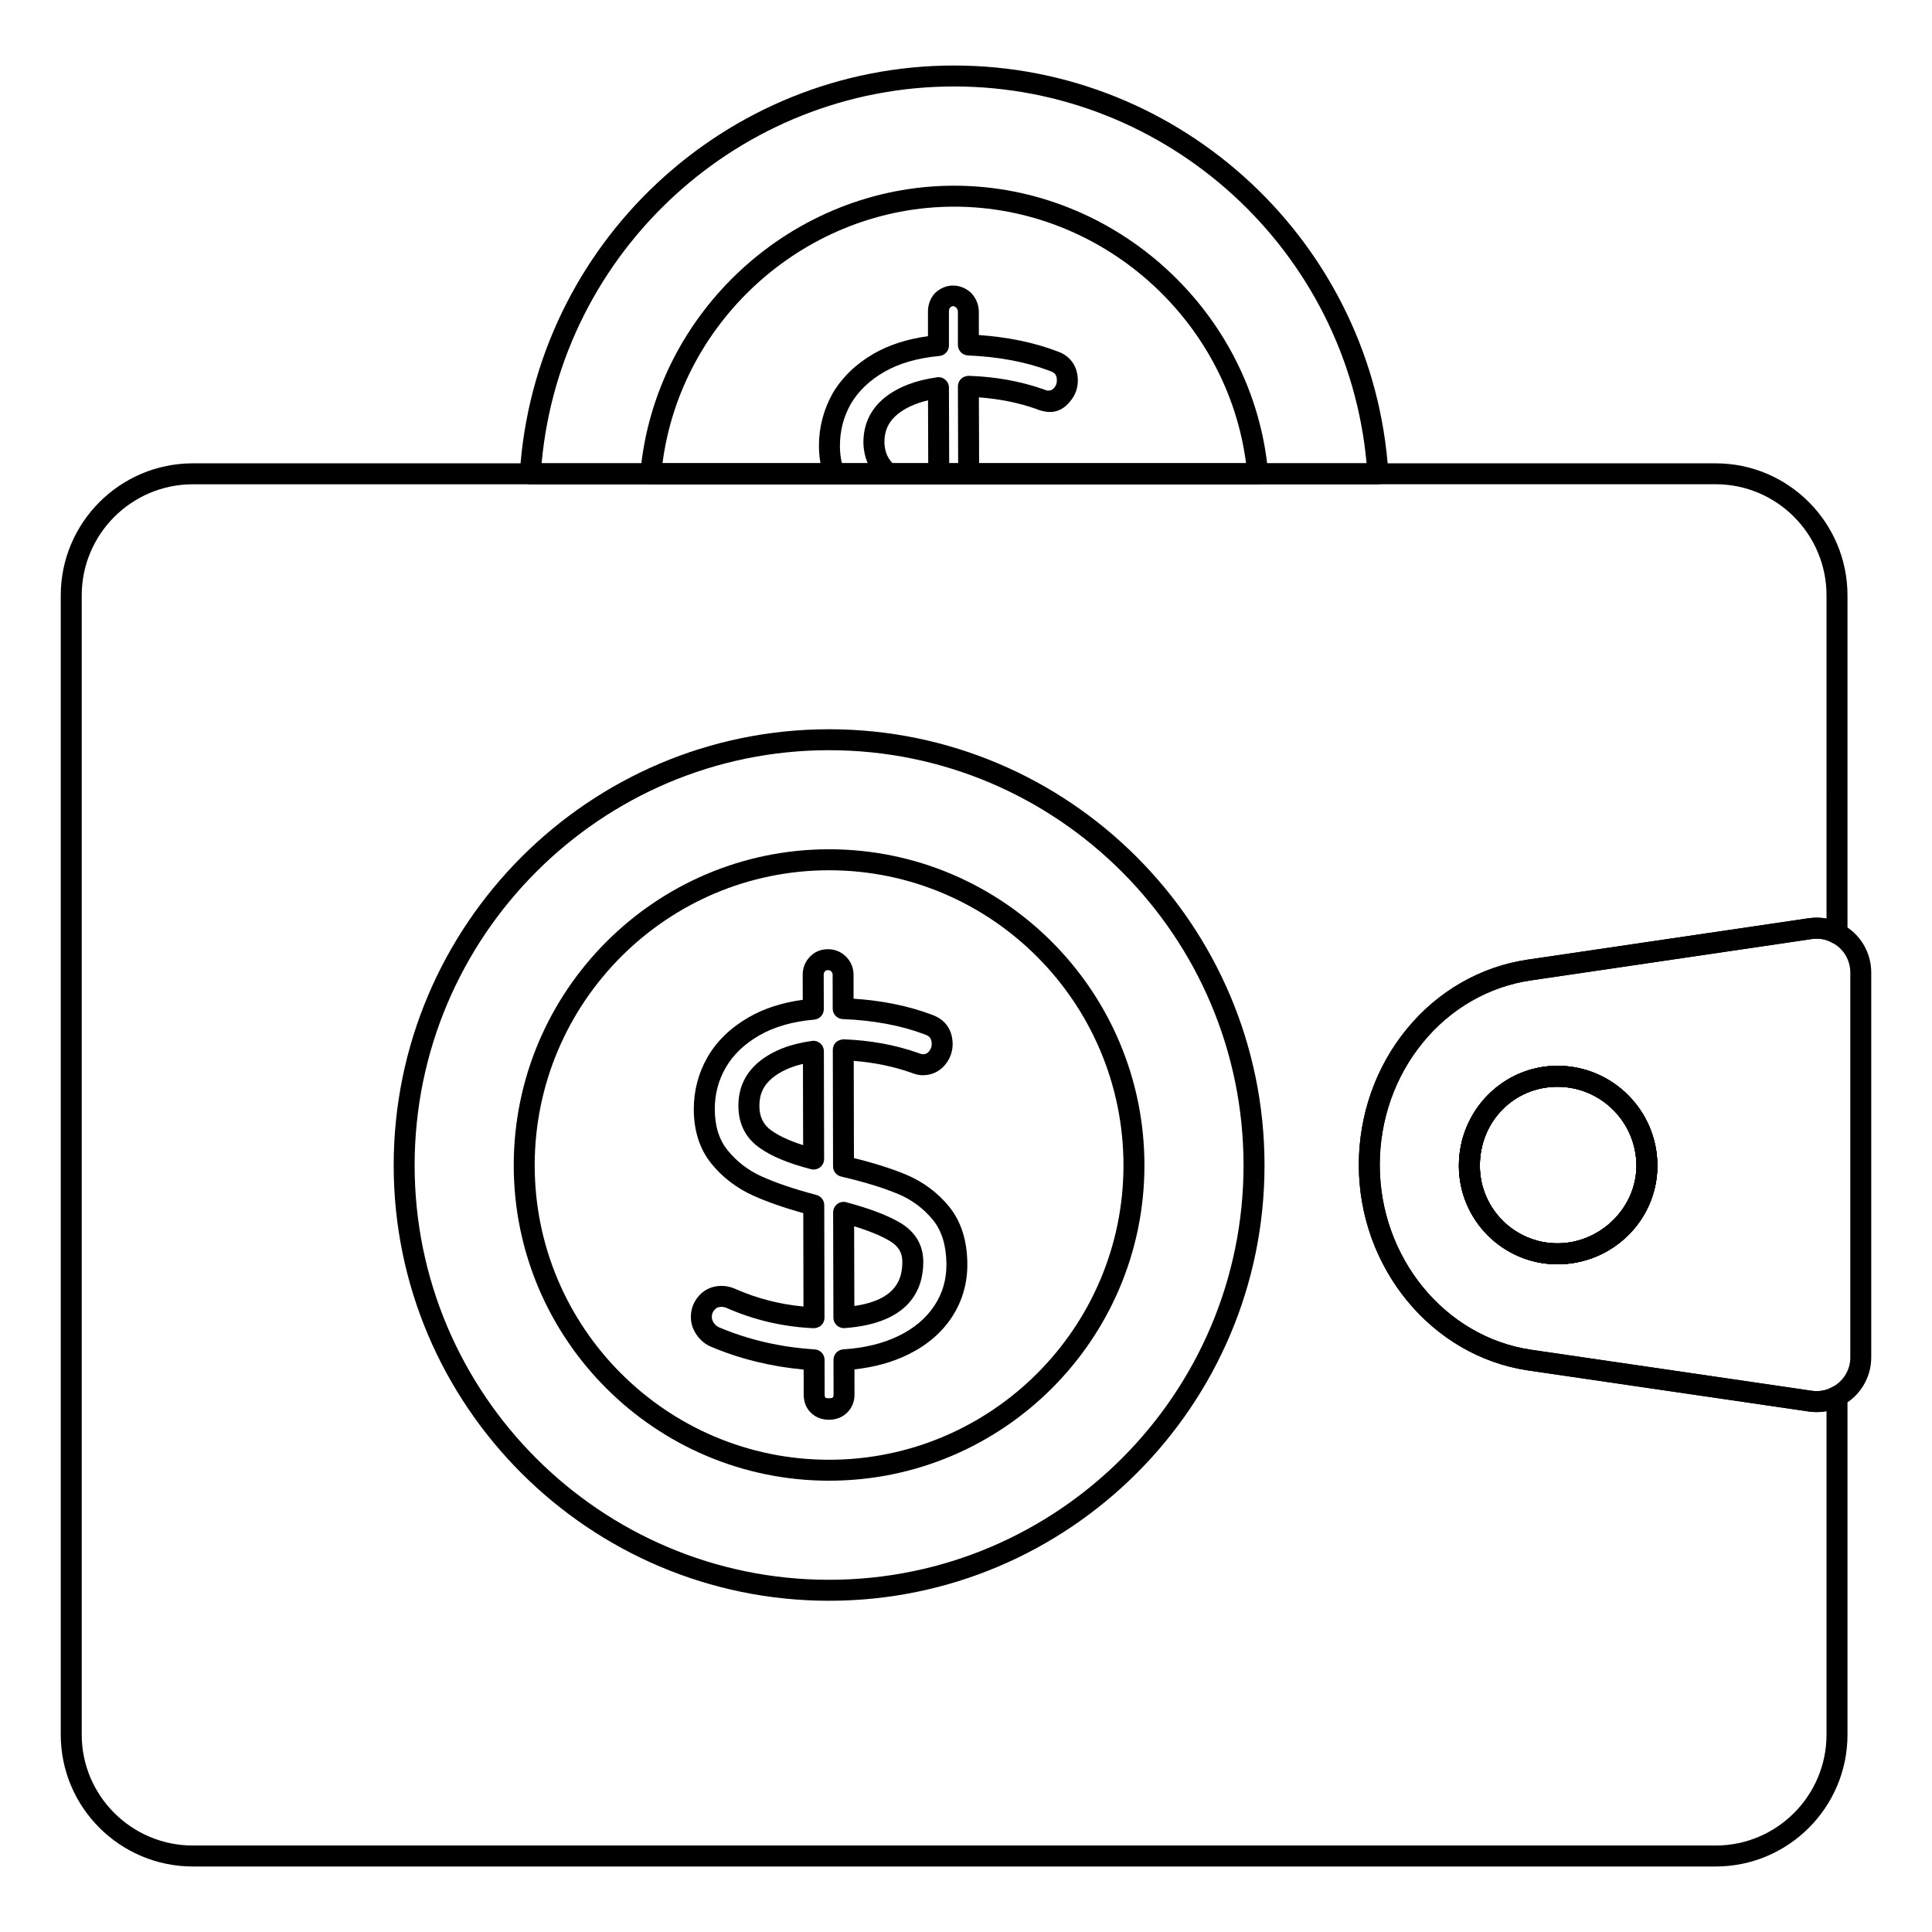 <?xml version="1.0" encoding="UTF-8"?>
<!-- Uploaded to: ICON Repo, www.iconrepo.com, Generator: ICON Repo Mixer Tools -->
<svg fill="#000000" width="800px" height="800px" version="1.1" viewBox="144 144 512 512" xmlns="http://www.w3.org/2000/svg">
 <g>
  <path d="m509.16 272.34h-224.63c-0.766 0-1.504-0.316-2.027-0.875-0.527-0.562-0.797-1.316-0.746-2.082 3.887-60.574 54.445-108.02 115.09-108.02 60.645 0 111.2 47.449 115.09 108.02 0.051 0.766-0.219 1.52-0.746 2.082-0.527 0.555-1.258 0.875-2.027 0.875zm-221.63-5.559h218.63c-5.121-56.238-52.578-99.867-109.31-99.867-56.738 0-104.2 43.629-109.32 99.867z"/>
  <path d="m477.31 272.34h-160.85c-0.781 0-1.527-0.324-2.047-0.906-0.527-0.578-0.789-1.348-0.715-2.121 3.836-42.676 40.359-76.102 83.156-76.102 42.832 0 79.387 33.426 83.219 76.102 0.074 0.773-0.188 1.543-0.715 2.121-0.523 0.578-1.27 0.906-2.051 0.906zm-157.75-5.559h154.66c-4.992-38.375-38.398-68.012-77.359-68.012-38.926 0-72.305 29.637-77.297 68.012z"/>
  <path d="m379.51 272.34c-0.609 0-1.215-0.195-1.73-0.602-3.16-2.512-4.883-6.137-4.969-10.492 0-4.871 1.918-8.863 5.695-11.918 3.523-2.769 8.031-4.516 13.797-5.34 0.855-0.121 1.613 0.121 2.215 0.645 0.609 0.527 0.961 1.297 0.961 2.098l0.074 22.82c0.008 1.535-1.238 2.777-2.769 2.785h-0.008c-1.535 0-2.769-1.238-2.777-2.769l-0.066-19.477c-3.25 0.773-5.918 1.977-7.957 3.582-2.445 1.984-3.602 4.379-3.602 7.516 0.059 2.664 0.992 4.703 2.871 6.195 1.199 0.953 1.402 2.699 0.449 3.906-0.555 0.688-1.367 1.051-2.184 1.051z"/>
  <path d="m365.07 272.34c-1.129 0-2.191-0.695-2.606-1.816-0.953-2.582-1.434-5.398-1.434-8.371 0-4.914 1.215-9.578 3.609-13.871 2.539-4.305 6.195-7.828 10.891-10.543 4.066-2.336 8.789-3.871 14.391-4.652v-6.57c0-1.707 0.578-3.32 1.672-4.652 2.879-2.922 6.961-2.82 9.73-0.281 1.34 1.445 1.969 2.953 2.078 4.769l0.008 6.434c7.758 0.551 14.746 2.004 20.809 4.328 3.406 1.16 5.418 3.984 5.418 7.703 0 2.129-0.703 4.008-2.082 5.602-1.934 2.379-4.719 3.734-9.023 1.926-4.68-1.629-9.68-2.641-15.113-3.039l0.066 20.25c0.008 1.535-1.238 2.777-2.769 2.785h-0.008c-1.535 0-2.769-1.238-2.777-2.769l-0.074-23.188c0-0.754 0.305-1.477 0.848-2.004 0.535-0.52 1.258-0.754 2.027-0.781 7.125 0.238 13.602 1.402 19.789 3.559 0.867 0.363 1.156 0.367 1.156 0.367 0.891 0 1.297-0.273 1.637-0.688 0.543-0.637 0.77-1.246 0.77-2.019 0-1.367-0.477-2.039-1.75-2.481-6.289-2.402-13.594-3.793-21.82-4.144-1.484-0.066-2.656-1.289-2.656-2.777v-8.891c-0.027-0.441-0.18-0.711-0.457-1.004-0.5-0.441-0.992-0.621-1.68 0.074-0.117 0.16-0.238 0.5-0.238 0.934v9.035c0 1.434-1.086 2.625-2.512 2.766-5.91 0.57-10.699 1.961-14.66 4.238-3.863 2.223-6.836 5.078-8.848 8.488-1.926 3.445-2.871 7.098-2.871 11.105 0 2.316 0.367 4.484 1.086 6.445 0.535 1.441-0.203 3.039-1.641 3.566-0.32 0.109-0.648 0.168-0.965 0.168z"/>
  <path d="m556.74 479.05c-14.406 0-26.121-11.715-26.121-26.121 0-14.609 11.715-26.488 26.121-26.488 14.609 0 26.488 11.879 26.488 26.488 0 14.406-11.883 26.121-26.488 26.121zm0-47.051c-11.531 0-20.562 9.195-20.562 20.934 0 11.336 9.227 20.562 20.562 20.562 11.344 0 20.934-9.414 20.934-20.562-0.004-11.543-9.395-20.934-20.934-20.934z"/>
  <path d="m598.67 638.64h-403.56c-19.305 0-35.012-15.672-35.012-34.938v-301.91c0-19.305 15.707-35.004 35.012-35.004h403.56c19.262 0 34.934 15.699 34.934 35.004v89.582c0 0.992-0.527 1.902-1.383 2.402-0.859 0.508-1.902 0.508-2.777 0.008-1.535-0.875-3.414-1.207-5.324-0.926l-74.461 10.965c-11.105 1.629-21.242 7.453-28.551 16.418-7.387 8.973-11.453 20.504-11.453 32.473 0 24.508 17.199 45.562 40.012 48.969l74.453 10.887c1.895 0.289 3.797-0.051 5.324-0.918 0.875-0.492 1.918-0.492 2.777 0.008 0.855 0.5 1.383 1.41 1.383 2.402v89.645c0 19.266-15.672 34.938-34.934 34.938zm-403.56-366.3c-16.242 0-29.453 13.211-29.453 29.449v301.91c0 16.199 13.211 29.383 29.453 29.383h403.56c16.199 0 29.375-13.184 29.375-29.383v-85.727c-1.543 0.289-3.148 0.316-4.738 0.086l-74.457-10.891c-25.512-3.812-44.75-27.227-44.75-54.469 0-13.254 4.516-26.031 12.707-35.996 8.184-10.027 19.562-16.562 32.047-18.391l74.457-10.969c1.605-0.23 3.199-0.203 4.738 0.086l-0.004-85.648c0-16.234-13.176-29.449-29.375-29.449z"/>
  <path d="m625.46 518.22c-0.711 0-1.434-0.051-2.156-0.16l-74.453-10.891c-25.52-3.812-44.758-27.227-44.758-54.461 0-13.246 4.516-26.031 12.707-35.996 8.199-10.035 19.578-16.574 32.051-18.398l74.457-10.961c3.098-0.441 6.25 0.094 8.848 1.57 4.773 2.504 7.742 7.41 7.742 12.805v102.02c0 5.383-3.074 10.406-7.828 12.777-1.906 1.105-4.219 1.691-6.609 1.691zm-0.012-125.46c-0.441 0-0.883 0.035-1.324 0.102l-74.461 10.961c-11.098 1.629-21.242 7.461-28.566 16.426-7.379 8.977-11.445 20.5-11.445 32.469 0 24.508 17.207 45.555 40.02 48.961l74.453 10.891c1.887 0.273 3.793-0.043 5.324-0.918 3.031-1.52 4.898-4.586 4.898-7.887v-102.03c0-3.336-1.836-6.367-4.797-7.902-0.035-0.023-0.066-0.035-0.102-0.059-1.172-0.664-2.555-1.016-4-1.016zm-68.707 86.293c-14.406 0-26.121-11.715-26.121-26.121 0-14.609 11.715-26.488 26.121-26.488 14.609 0 26.488 11.879 26.488 26.488 0 14.406-11.883 26.121-26.488 26.121zm0-47.051c-11.531 0-20.562 9.195-20.562 20.934 0 11.336 9.227 20.562 20.562 20.562 11.344 0 20.934-9.414 20.934-20.562-0.004-11.543-9.395-20.934-20.934-20.934z"/>
  <path d="m556.74 479.05c-14.406 0-26.121-11.715-26.121-26.121 0-14.602 11.715-26.48 26.121-26.48 14.602 0 26.48 11.879 26.48 26.48 0 14.406-11.879 26.121-26.48 26.121zm0-47.043c-11.531 0-20.562 9.188-20.562 20.926 0 11.336 9.227 20.562 20.562 20.562 11.344 0 20.926-9.414 20.926-20.562-0.004-11.543-9.387-20.926-20.926-20.926z"/>
  <path d="m556.74 479.05c-14.406 0-26.121-11.715-26.121-26.121 0-14.602 11.715-26.48 26.121-26.48 14.602 0 26.48 11.879 26.48 26.48 0 14.406-11.879 26.121-26.48 26.121zm0-47.043c-11.531 0-20.562 9.188-20.562 20.926 0 11.336 9.227 20.562 20.562 20.562 11.344 0 20.926-9.414 20.926-20.562-0.004-11.543-9.387-20.926-20.926-20.926z"/>
  <path d="m363.72 568.22c-63.629 0-115.39-51.77-115.39-115.39 0-63.73 51.77-115.57 115.39-115.57 63.629 0 115.39 51.84 115.39 115.57 0 63.625-51.762 115.39-115.39 115.39zm0-225.41c-60.566 0-109.84 49.352-109.84 110.01 0 60.566 49.273 109.84 109.84 109.84 60.559 0 109.83-49.273 109.83-109.84 0.004-60.66-49.27-110.01-109.83-110.01z"/>
  <path d="m363.72 536.4c-46.082 0-83.574-37.492-83.574-83.574 0-46.184 37.492-83.758 83.574-83.758s83.566 37.574 83.566 83.758c0.004 46.082-37.484 83.574-83.566 83.574zm0-161.77c-43.02 0-78.02 35.078-78.02 78.199 0 43.02 34.996 78.02 78.02 78.02 43.016 0 78.012-34.996 78.012-78.02 0-43.125-34.996-78.199-78.012-78.199z"/>
  <path d="m363.67 520.25c-1.832 0-3.457-0.613-4.695-1.781-0.898-0.832-1.977-2.367-1.988-4.863l-0.016-6.656c-8.668-0.797-16.918-2.828-24.543-6.055-1.496-0.621-2.785-1.672-3.785-3.106-1.035-1.484-1.555-3.082-1.555-4.769-0.008-2.137 0.75-4.113 2.211-5.707 1.496-1.641 3.523-2.523 5.859-2.539 1.266 0 2.473 0.254 3.609 0.758 5.758 2.547 11.852 4.125 18.16 4.711l-0.051-24.754c-5.152-1.434-9.594-2.988-13.234-4.625-4.398-1.977-8.141-4.824-11.105-8.48-3.09-3.805-4.66-8.645-4.676-14.391-0.008-4.977 1.223-9.645 3.652-13.863 2.438-4.219 6.094-7.758 10.859-10.512 4.082-2.359 8.906-3.922 14.371-4.66l-0.023-6.598c0-1.824 0.637-3.465 1.852-4.754 1.238-1.34 2.91-2.055 4.812-2.055h0.051c1.836 0 3.496 0.688 4.781 1.984 1.281 1.266 1.969 2.93 1.984 4.789l0.008 6.34c7.668 0.508 14.66 1.938 20.809 4.269 3.481 1.238 5.434 4 5.441 7.777 0 2.055-0.695 3.922-2.07 5.559-1.477 1.75-3.508 2.668-5.875 2.684-0.906 0-1.918-0.23-3.109-0.703-4.66-1.637-9.77-2.684-15.152-3.106l0.051 25.758c5.434 1.34 10.078 2.816 13.832 4.391 4.508 1.887 8.348 4.754 11.41 8.5 3.176 3.906 4.797 9.059 4.812 15.301 0.008 5.121-1.383 9.832-4.125 14l-0.008 0.008c-2.719 4.125-6.629 7.453-11.598 9.875-4.144 2.031-8.906 3.352-14.188 3.922l0.016 6.648c0 1.875-0.66 3.523-1.91 4.773-1.238 1.262-2.93 1.93-4.875 1.93zm-28.496-29.918c-0.773 0.008-1.309 0.223-1.773 0.73-0.535 0.578-0.766 1.18-0.758 1.945 0 0.559 0.172 1.062 0.551 1.605 0.391 0.551 0.84 0.926 1.375 1.152 7.828 3.312 16.352 5.273 25.344 5.84 1.461 0.086 2.606 1.301 2.606 2.766l0.023 9.219c0.008 0.613 0.172 0.773 0.23 0.824 0.211 0.211 1.68 0.168 1.836 0 0.152-0.152 0.297-0.34 0.297-0.848l-0.023-9.195c0-1.469 1.137-2.691 2.606-2.777 5.602-0.348 10.551-1.555 14.711-3.598 4.066-1.984 7.227-4.66 9.406-7.953 2.164-3.285 3.211-6.867 3.207-10.926-0.016-4.941-1.215-8.914-3.566-11.809-2.473-3.031-5.586-5.356-9.246-6.887-3.957-1.656-9.031-3.211-15.086-4.617-1.25-0.289-2.148-1.41-2.148-2.699l-0.066-30.887c0-0.758 0.305-1.477 0.848-2.004 0.551-0.527 1.324-0.738 2.031-0.781 7.012 0.254 13.668 1.469 19.773 3.617 0.848 0.332 1.164 0.348 1.164 0.348 0.73 0 1.207-0.211 1.637-0.711 0.516-0.613 0.758-1.246 0.758-1.969-0.008-1.426-0.477-2.098-1.801-2.57-6.344-2.402-13.652-3.762-21.77-4.074-1.492-0.059-2.668-1.281-2.668-2.769l-0.016-8.957c0-0.375-0.109-0.637-0.355-0.883-0.223-0.223-0.441-0.355-0.875-0.355h-0.016c-0.465 0-0.621 0.129-0.758 0.281-0.262 0.273-0.363 0.551-0.363 0.961l0.027 9.086c0.008 1.445-1.102 2.648-2.539 2.777-5.703 0.484-10.621 1.902-14.617 4.211-3.914 2.266-6.879 5.117-8.82 8.48-1.969 3.406-2.922 7.031-2.914 11.07 0.016 4.508 1.137 8.074 3.43 10.902 2.418 2.981 5.469 5.305 9.066 6.926 3.844 1.723 8.695 3.363 14.441 4.875 1.215 0.316 2.07 1.418 2.07 2.676l0.066 29.852c0 0.758-0.305 1.492-0.855 2.012-0.559 0.527-1.301 0.754-2.047 0.773-8.031-0.355-15.793-2.164-23.074-5.383-0.434-0.184-0.867-0.277-1.348-0.277zm58.746 1.242h0.074zm-26.281 4.394c-0.703 0-1.375-0.262-1.887-0.738-0.562-0.527-0.891-1.266-0.891-2.031l-0.074-27.898c0-0.867 0.398-1.688 1.086-2.207 0.68-0.535 1.555-0.723 2.418-0.484 6.352 1.707 11.07 3.516 14.422 5.527 3.898 2.359 5.961 5.891 5.969 10.215 0.016 7.344-3.598 16.359-20.836 17.609-0.074 0.008-0.141 0.008-0.207 0.008zm2.715-26.988 0.059 21.121c11.336-1.648 12.719-7.402 12.711-11.734-0.008-2.418-1.02-4.102-3.285-5.469-2.234-1.355-5.418-2.668-9.484-3.918zm-10.73-15.043c-0.23 0-0.465-0.027-0.695-0.086-6.004-1.547-10.5-3.414-13.719-5.715v-0.008c-3.66-2.613-5.519-6.34-5.527-11.062-0.016-4.856 1.902-8.848 5.703-11.875 3.481-2.766 8.125-4.559 13.797-5.332 0.797-0.129 1.598 0.129 2.199 0.652 0.609 0.527 0.953 1.289 0.953 2.09l0.066 28.551c0 0.859-0.398 1.672-1.07 2.199-0.492 0.383-1.098 0.586-1.707 0.586zm-11.184-10.332c2.012 1.441 4.824 2.734 8.398 3.871l-0.051-21.531c-3.227 0.758-5.891 1.969-7.945 3.602-2.438 1.934-3.617 4.391-3.602 7.504 0.008 2.914 1.02 5 3.199 6.555z"/>
 </g>
</svg>